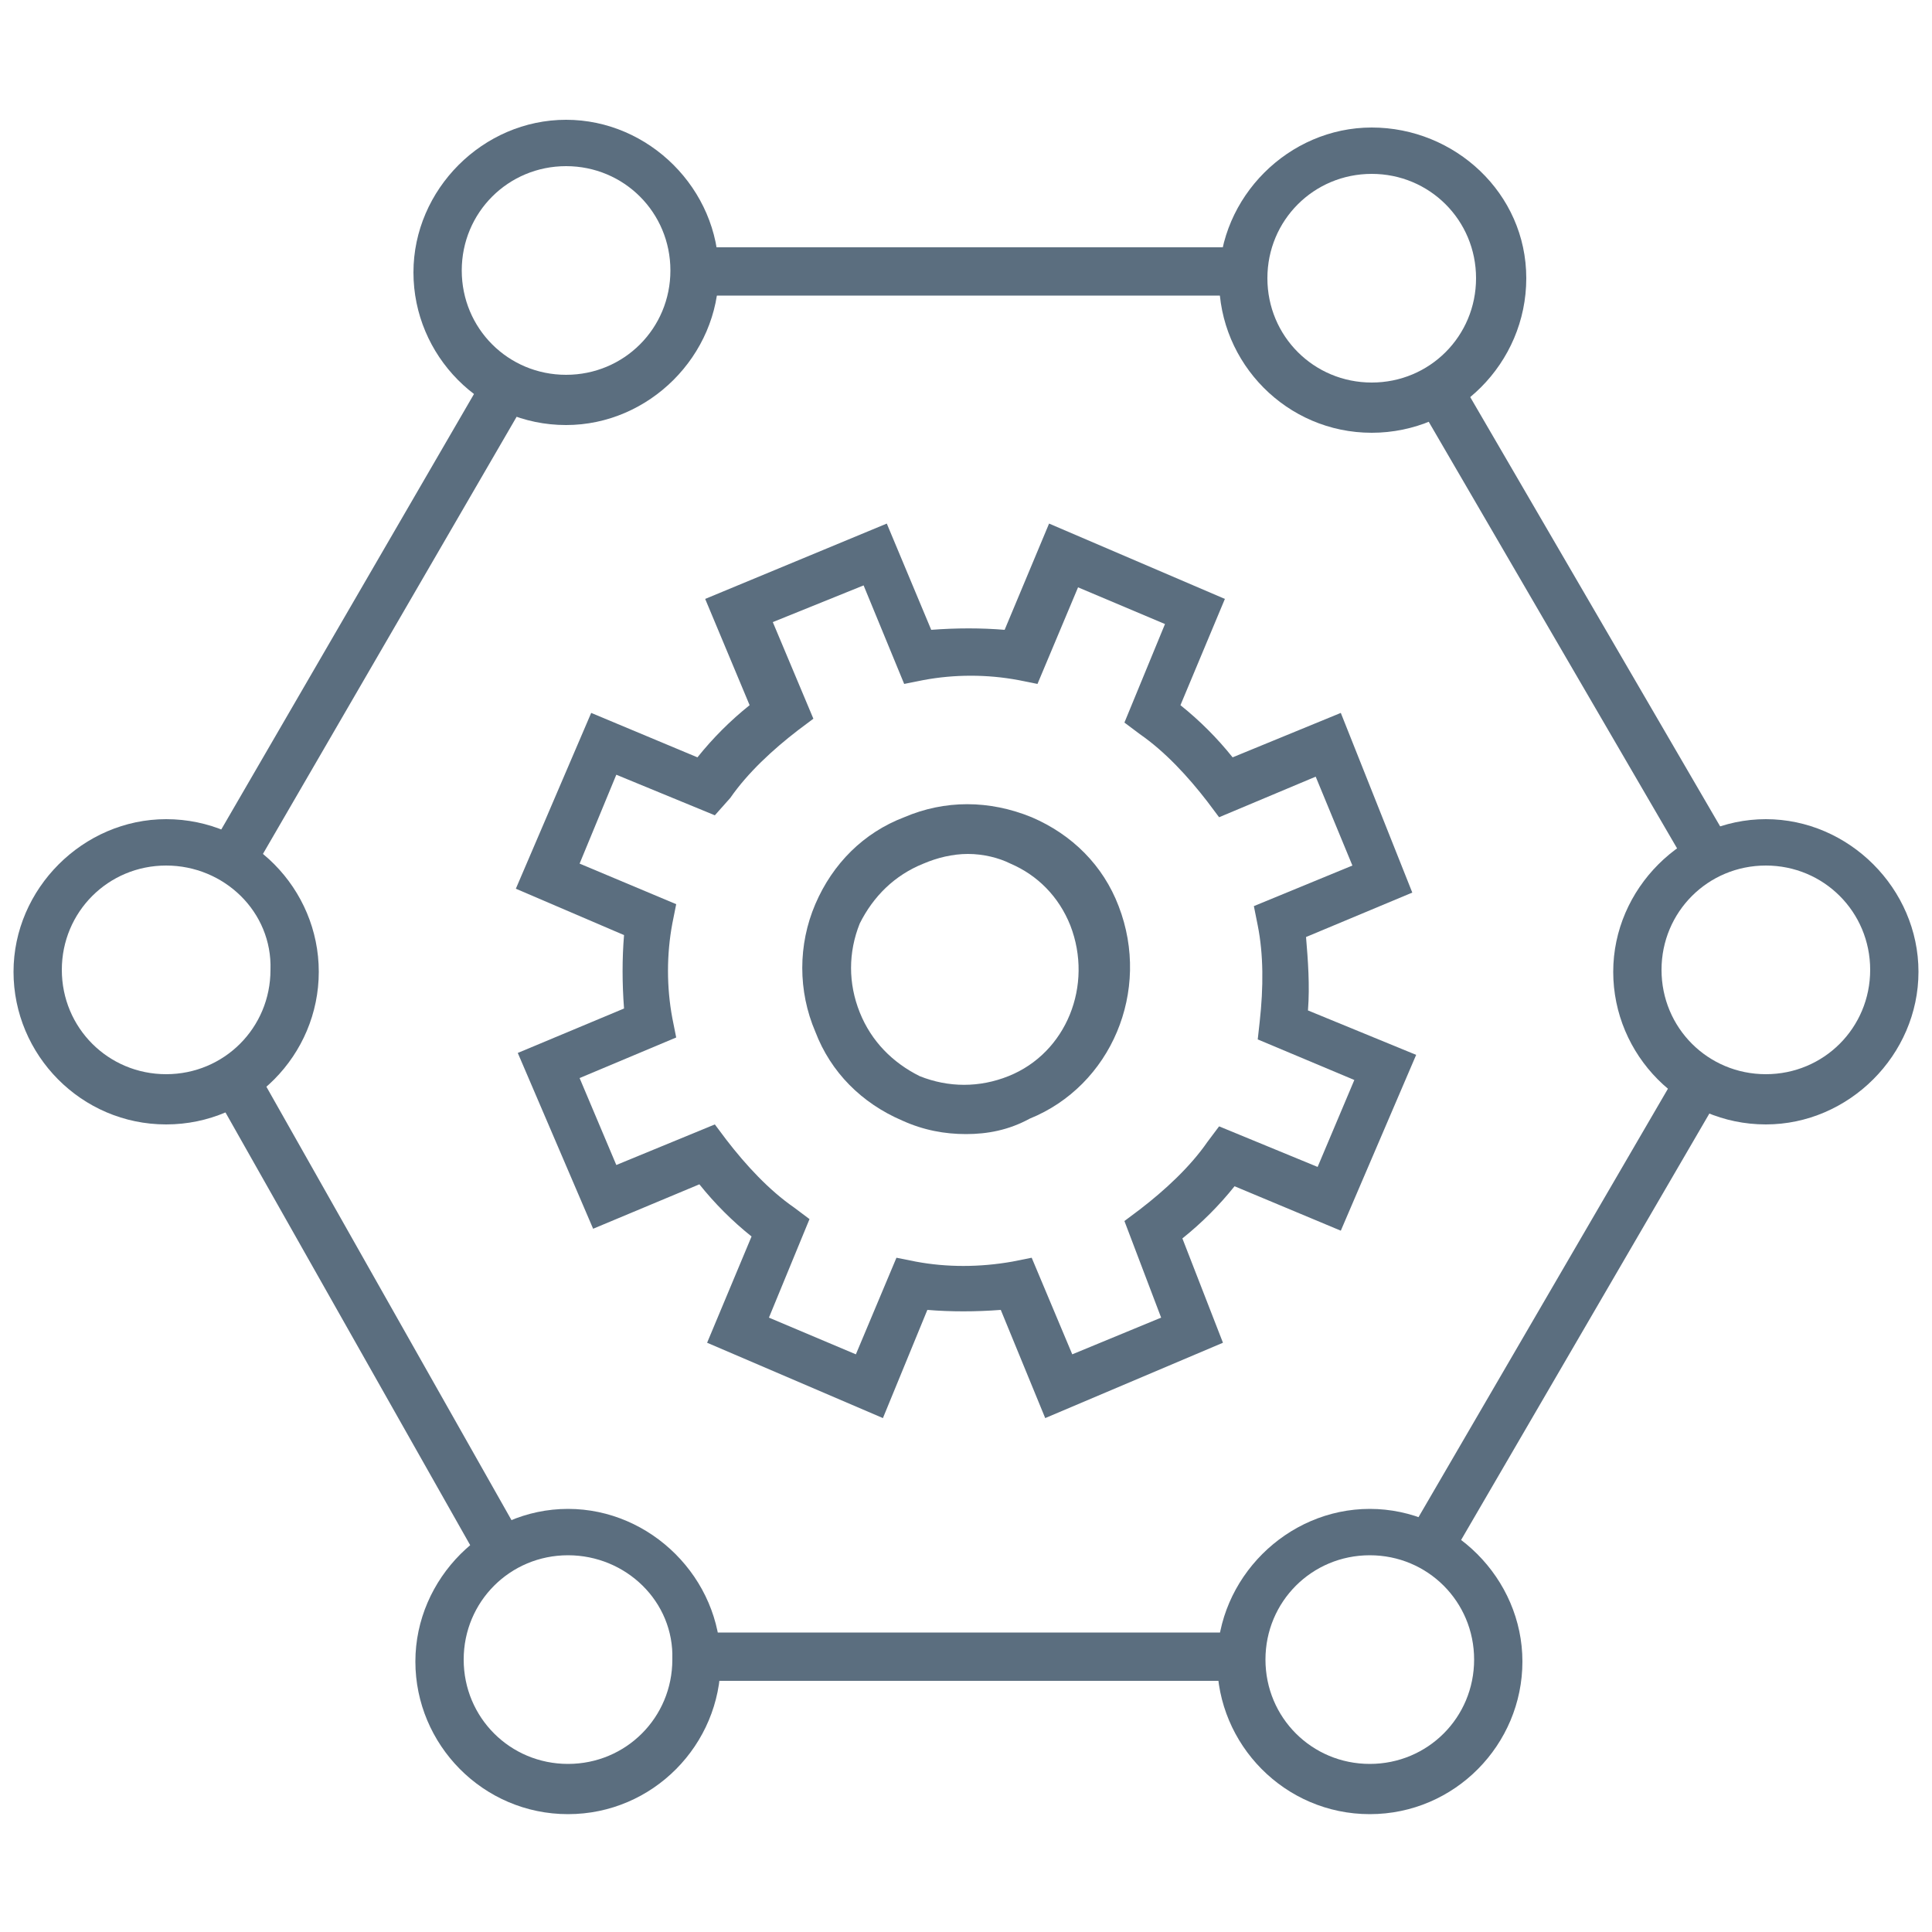 <?xml version="1.0" encoding="utf-8"?>
<!-- Generator: Adobe Illustrator 28.1.0, SVG Export Plug-In . SVG Version: 6.00 Build 0)  -->
<svg version="1.1" id="Layer_1" xmlns="http://www.w3.org/2000/svg" xmlns:xlink="http://www.w3.org/1999/xlink" x="0px" y="0px"
	 viewBox="0 0 100 100" style="enable-background:new 0 0 100 100;" xml:space="preserve">
<style type="text/css">
	.st0{fill:#5B6E7F;}
</style>
<g>
	<g>
		<path class="st0" d="M29.3,22c-4.4,0-7.9-3.6-7.9-7.9s3.6-7.9,7.9-7.9s7.9,3.6,7.9,7.9S33.6,22,29.3,22z M29.3,8.6
			c-3,0-5.4,2.4-5.4,5.4s2.4,5.4,5.4,5.4s5.4-2.4,5.4-5.4S32.3,8.6,29.3,8.6z"/>
	</g>
	<g>
		<path class="st0" d="M71,22.4c-4.4,0-7.9-3.6-7.9-7.9s3.6-7.9,7.9-7.9s8,3.4,8,7.8S75.4,22.4,71,22.4z M71,9c-3,0-5.4,2.4-5.4,5.4
			s2.4,5.4,5.4,5.4s5.4-2.4,5.4-5.4S74,9,71,9z"/>
	</g>
	<g>
		<path class="st0" d="M91.4,58.2c-4.4,0-7.9-3.6-7.9-7.9s3.6-7.9,7.9-7.9s7.9,3.6,7.9,7.9S95.7,58.2,91.4,58.2z M91.4,44.8
			c-3,0-5.4,2.4-5.4,5.4s2.4,5.4,5.4,5.4s5.4-2.4,5.4-5.4S94.4,44.8,91.4,44.8z"/>
	</g>
	<g>
		<path class="st0" d="M70.9,93.9c-4.4,0-7.9-3.6-7.9-7.9s3.6-7.9,7.9-7.9s7.9,3.6,7.9,7.9S75.3,93.9,70.9,93.9z M70.9,80.5
			c-3,0-5.4,2.4-5.4,5.4s2.4,5.4,5.4,5.4s5.4-2.4,5.4-5.4S73.9,80.5,70.9,80.5z"/>
	</g>
	<g>
		<path class="st0" d="M29.4,93.9c-4.4,0-7.9-3.6-7.9-7.9s3.6-7.9,7.9-7.9s7.9,3.6,7.9,7.9S33.8,93.9,29.4,93.9z M29.4,80.5
			c-3,0-5.4,2.4-5.4,5.4s2.4,5.4,5.4,5.4s5.4-2.4,5.4-5.4C34.9,82.9,32.4,80.5,29.4,80.5z"/>
	</g>
	<g>
		<path class="st0" d="M8.6,58.2c-4.4,0-7.9-3.6-7.9-7.9s3.6-7.9,7.9-7.9c4.4,0,7.9,3.6,7.9,7.9S13,58.2,8.6,58.2z M8.6,44.8
			c-3,0-5.4,2.4-5.4,5.4s2.4,5.4,5.4,5.4s5.4-2.4,5.4-5.4C14.1,47.2,11.6,44.8,8.6,44.8z"/>
	</g>
	<g>
		<rect x="35.3" y="12.8" class="st0" width="29.2" height="2.5"/>
	</g>
	<g>
		<rect x="80.2" y="17.9" transform="matrix(0.864 -0.503 0.503 0.864 -5.143 45.337)" class="st0" width="2.5" height="28.6"/>
	</g>
	<g>
		
			<rect x="67" y="66.9" transform="matrix(0.503 -0.864 0.864 0.503 -18.689 103.81)" class="st0" width="27.9" height="2.5"/>
	</g>
	<g>
		<rect x="34.8" y="84.5" class="st0" width="29.2" height="2.5"/>
	</g>
	<g>
		
			<rect x="17.5" y="53.1" transform="matrix(0.87 -0.492 0.492 0.87 -30.815 17.985)" class="st0" width="2.5" height="28.8"/>
	</g>
	<g>
		<rect x="5" y="30.6" transform="matrix(0.502 -0.865 0.865 0.502 -17.949 32.626)" class="st0" width="28.6" height="2.5"/>
	</g>
	<g>
		<g>
			<path class="st0" d="M54.1,73.4l-2.3-5.6c-1.3,0.1-2.6,0.1-3.8,0l-2.3,5.6l-9.1-3.9l2.3-5.5c-1-0.8-1.9-1.7-2.7-2.7l-5.5,2.3
				l-3.9-9.1l5.5-2.3c-0.1-1.3-0.1-2.6,0-3.8L26.7,46l3.9-9.1l5.5,2.3c0.8-1,1.7-1.9,2.7-2.7L36.5,31l9.4-3.9l2.3,5.5
				c1.3-0.1,2.6-0.1,3.8,0l2.3-5.5l9.1,3.9l-2.3,5.5c1,0.8,1.9,1.7,2.7,2.7l5.6-2.3l3.7,9.3l-5.5,2.3c0.1,1.2,0.2,2.5,0.1,3.8
				l5.6,2.3l-3.9,9.1l-5.5-2.3c-0.8,1-1.7,1.9-2.7,2.7l2.1,5.4L54.1,73.4z M39.8,68.2l4.5,1.9l2.1-5l1,0.2c1.6,0.3,3.3,0.3,5,0
				l1-0.2l2.1,5l4.6-1.9l-1.9-5l0.8-0.6c1.3-1,2.6-2.2,3.5-3.5l0.6-0.8l5.1,2.1l1.9-4.5l-5-2.1l0.1-0.9c0.2-1.8,0.2-3.5-0.1-5
				l-0.2-1l5.1-2.1l-1.9-4.6l-5,2.1l-0.6-0.8c-1-1.3-2.2-2.6-3.5-3.5l-0.8-0.6l2.1-5.1l-4.5-1.9l-2.1,5l-1-0.2
				c-1.6-0.3-3.3-0.3-4.9,0l-1,0.2l-2.1-5.1L40,32.2l2.1,5l-0.8,0.6c-1.3,1-2.6,2.2-3.5,3.5L37,42.2l-5.1-2.1L30,44.7l5,2.1l-0.2,1
				c-0.3,1.6-0.3,3.3,0,4.9l0.2,1l-5,2.1l1.9,4.5l5.1-2.1l0.6,0.8c1,1.3,2.2,2.6,3.5,3.5l0.8,0.6L39.8,68.2z"/>
		</g>
		<g>
			<path class="st0" d="M50,58.7c-1.1,0-2.2-0.2-3.3-0.7c-2.1-0.9-3.7-2.5-4.5-4.6c-0.9-2.1-0.9-4.5,0-6.6s2.5-3.7,4.6-4.5
				c2.1-0.9,4.4-0.9,6.6,0c2.1,0.9,3.7,2.5,4.5,4.6c1.7,4.4-0.4,9.3-4.6,11C52.2,58.5,51.1,58.7,50,58.7z M50.1,44.2
				c-0.8,0-1.6,0.2-2.3,0.5c-1.5,0.6-2.6,1.7-3.3,3.1c-0.6,1.5-0.6,3.1,0,4.6s1.7,2.6,3.1,3.3c1.5,0.6,3.1,0.6,4.6,0l0,0
				c3-1.2,4.4-4.7,3.2-7.8c-0.6-1.5-1.7-2.6-3.1-3.2C51.7,44.4,50.9,44.2,50.1,44.2z"/>
		</g>
	</g>
</g>
</svg>
